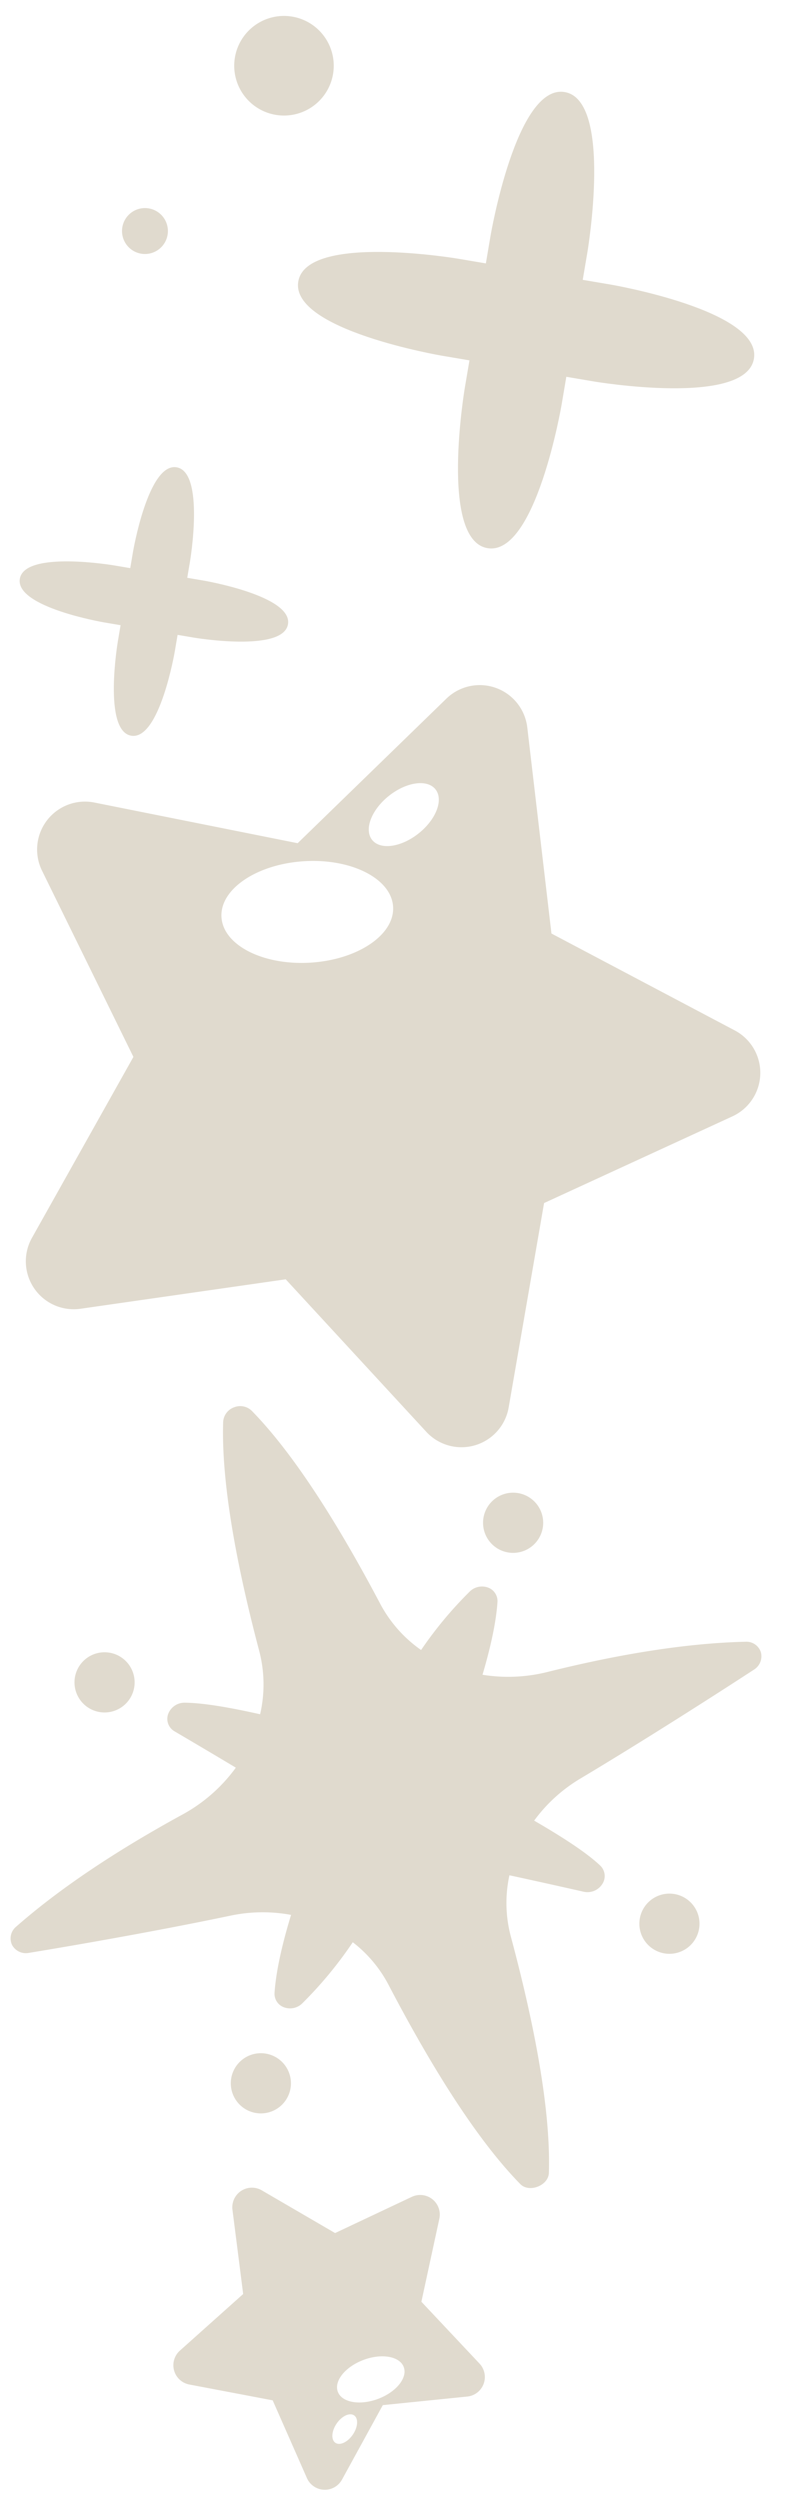 <svg id="Groupe_6547" data-name="Groupe 6547" xmlns="http://www.w3.org/2000/svg" xmlns:xlink="http://www.w3.org/1999/xlink" width="214" height="680" viewBox="0 0 214 680"><defs><clipPath id="clip-path"><rect id="Rectangle_5196" data-name="Rectangle 5196" width="214" height="680" fill="none"/></clipPath></defs><g id="Groupe_6546" data-name="Groupe 6546" clip-path="url(#clip-path)"><path id="Tracé_13333" data-name="Tracé 13333" d="M200.051 280.28l-49.908-26.358-6.581-56.055a13.037 13.037.0 00-22.031-7.833l-40.49 39.32-55.346-11.063a13.037 13.037.0 00-14.257 18.532l24.884 50.66L8.7 336.7a13.038 13.038.0 0013.22 19.287l55.869-8.011 38.273 41.481a13.038 13.038.0 0022.428-6.613l9.645-55.61 51.278-23.581a13.037 13.037.0 00.641-23.373M84.5 261.844c-12.9.784-23.739-4.757-24.2-12.376s9.623-14.431 22.527-15.215 23.739 4.758 24.2 12.377-9.618 14.431-22.527 15.214M114 226.67c-4.764 3.8-10.443 4.6-12.686 1.785s-.2-8.171 4.563-11.97 10.444-4.6 12.686-1.785.2 8.171-4.563 11.97" fill="#e0dace"/><path id="Tracé_13334" data-name="Tracé 13334" d="M120.328 96.755l7.489 1.269-1.269 7.488s-7 41.351 6.182 43.585 20.192-39.117 20.192-39.117l1.269-7.489 7.488 1.269s41.352 7 43.585-6.183-39.117-20.191-39.117-20.191l-7.489-1.269 1.269-7.489s7.005-41.351-6.182-43.585-20.192 39.118-20.192 39.118l-1.269 7.488L124.8 70.381s-41.352-7-43.586 6.182 39.118 20.192 39.118 20.192" fill="#e0dace"/><path id="Tracé_13335" data-name="Tracé 13335" d="M28.424 169.31l4.407.747-.746 4.406s-4.123 24.336 3.638 25.65 11.883-23.02 11.883-23.02l.746-4.407 4.407.746s24.335 4.123 25.65-3.638-23.021-11.883-23.021-11.883l-4.407-.746.747-4.407s4.122-24.336-3.638-25.65-11.883 23.02-11.883 23.02l-.747 4.407-4.407-.746S6.718 149.667 5.4 157.427s23.02 11.883 23.02 11.883" fill="#e0dace"/><path id="Tracé_13336" data-name="Tracé 13336" d="M63.827 16.635A13.549 13.549.0 1176.072 31.374 13.551 13.551.0 0163.827 16.635" fill="#e0dace"/><path id="Tracé_13337" data-name="Tracé 13337" d="M33.248 62.269a6.246 6.246.0 115.644 6.794 6.244 6.244.0 01-5.644-6.794" fill="#e0dace"/><path id="Tracé_13338" data-name="Tracé 13338" d="M63.693 382.807h0a4.49 4.49.0 014.842.927c10.422 10.621 22.193 28.289 34.989 52.506a35.837 35.837.0 0011.124 12.569 107.172 107.172.0 0113.314-15.976 4.777 4.777.0 014.94-1 3.91 3.91.0 012.543 3.925c-.347 5.176-1.721 11.817-4.074 19.78a44.032 44.032.0 0017.731-.769c20.459-5.1 38.592-7.86 53.906-8.211a4.132 4.132.0 014.151 2.851 4.272 4.272.0 01-1.885 4.739c-.246.159-24.71 16.159-47.287 29.644a42.615 42.615.0 00-12.557 11.423c6.709 3.892 13.963 8.407 17.991 12.232a3.938 3.938.0 01.552 5.033 4.784 4.784.0 01-5.05 2.081c-.007.0-9.82-2.232-20.224-4.48a35.345 35.345.0 00.376 16.629c7.359 27.429 10.848 49.074 10.365 64.335-.1 3.434-5.376 5.492-7.778 3.035-10.688-10.889-22.771-29.146-35.913-54.267a35.267 35.267.0 00-9.7-11.517A109.108 109.108.0 0182.23 544.987a4.767 4.767.0 01-4.94.995 3.911 3.911.0 01-2.543-3.926c.373-5.508 1.882-12.626 4.5-21.2a42.436 42.436.0 00-16.464.2C36.8 526.507 8.12 531.148 7.837 531.194a4.261 4.261.0 01-4.582-2.219 4.134 4.134.0 011.126-4.9C15.89 513.958 31.106 503.706 49.6 493.6a43.939 43.939.0 0014.608-12.791c-8.654-5.178-16.689-9.879-16.691-9.885a3.9 3.9.0 01-1.722-4.733 4.749 4.749.0 014.488-3.054c5.548.047 13.415 1.554 20.539 3.147a35.965 35.965.0 00-.239-17.192c-7-26.474-10.306-47.444-9.825-62.327a4.5 4.5.0 012.935-3.962" fill="#e0dace"/><path id="Tracé_13339" data-name="Tracé 13339" d="M174.636 526.233a8.187 8.187.0 1110.6 4.65 8.187 8.187.0 01-10.6-4.65" fill="#e0dace"/><path id="Tracé_13340" data-name="Tracé 13340" d="M63.4 569.642a8.187 8.187.0 1110.6 4.65 8.187 8.187.0 01-10.6-4.65" fill="#e0dace"/><path id="Tracé_13341" data-name="Tracé 13341" d="M132.078 417.178a8.187 8.187.0 1110.6 4.65 8.187 8.187.0 01-10.6-4.65" fill="#e0dace"/><path id="Tracé_13342" data-name="Tracé 13342" d="M20.842 460.587a8.187 8.187.0 1110.6 4.65 8.187 8.187.0 01-10.6-4.65" fill="#e0dace"/><path id="Tracé_13343" data-name="Tracé 13343" d="M51.542 648.593l22.7 4.308 9.317 21.139a5.336 5.336.0 009.561.414L104.228 654.2l22.983-2.329a5.336 5.336.0 003.349-8.965l-15.829-16.826 4.888-22.578a5.337 5.337.0 00-7.492-5.956L91.233 607.4 71.27 595.777a5.336 5.336.0 00-7.979 5.284l2.916 22.917L48.982 639.371a5.337 5.337.0 002.56 9.222m47.422-6.686c4.954-1.859 9.86-.994 10.957 1.931s-2.028 6.8-6.982 8.662-9.86.994-10.958-1.931 2.029-6.8 6.983-8.662m-7.306 17.308c1.407-2.059 3.533-3.055 4.748-2.224s1.061 3.173-.345 5.232-3.533 3.055-4.748 2.224-1.061-3.173.345-5.232" fill="#e0dace"/></g></svg>